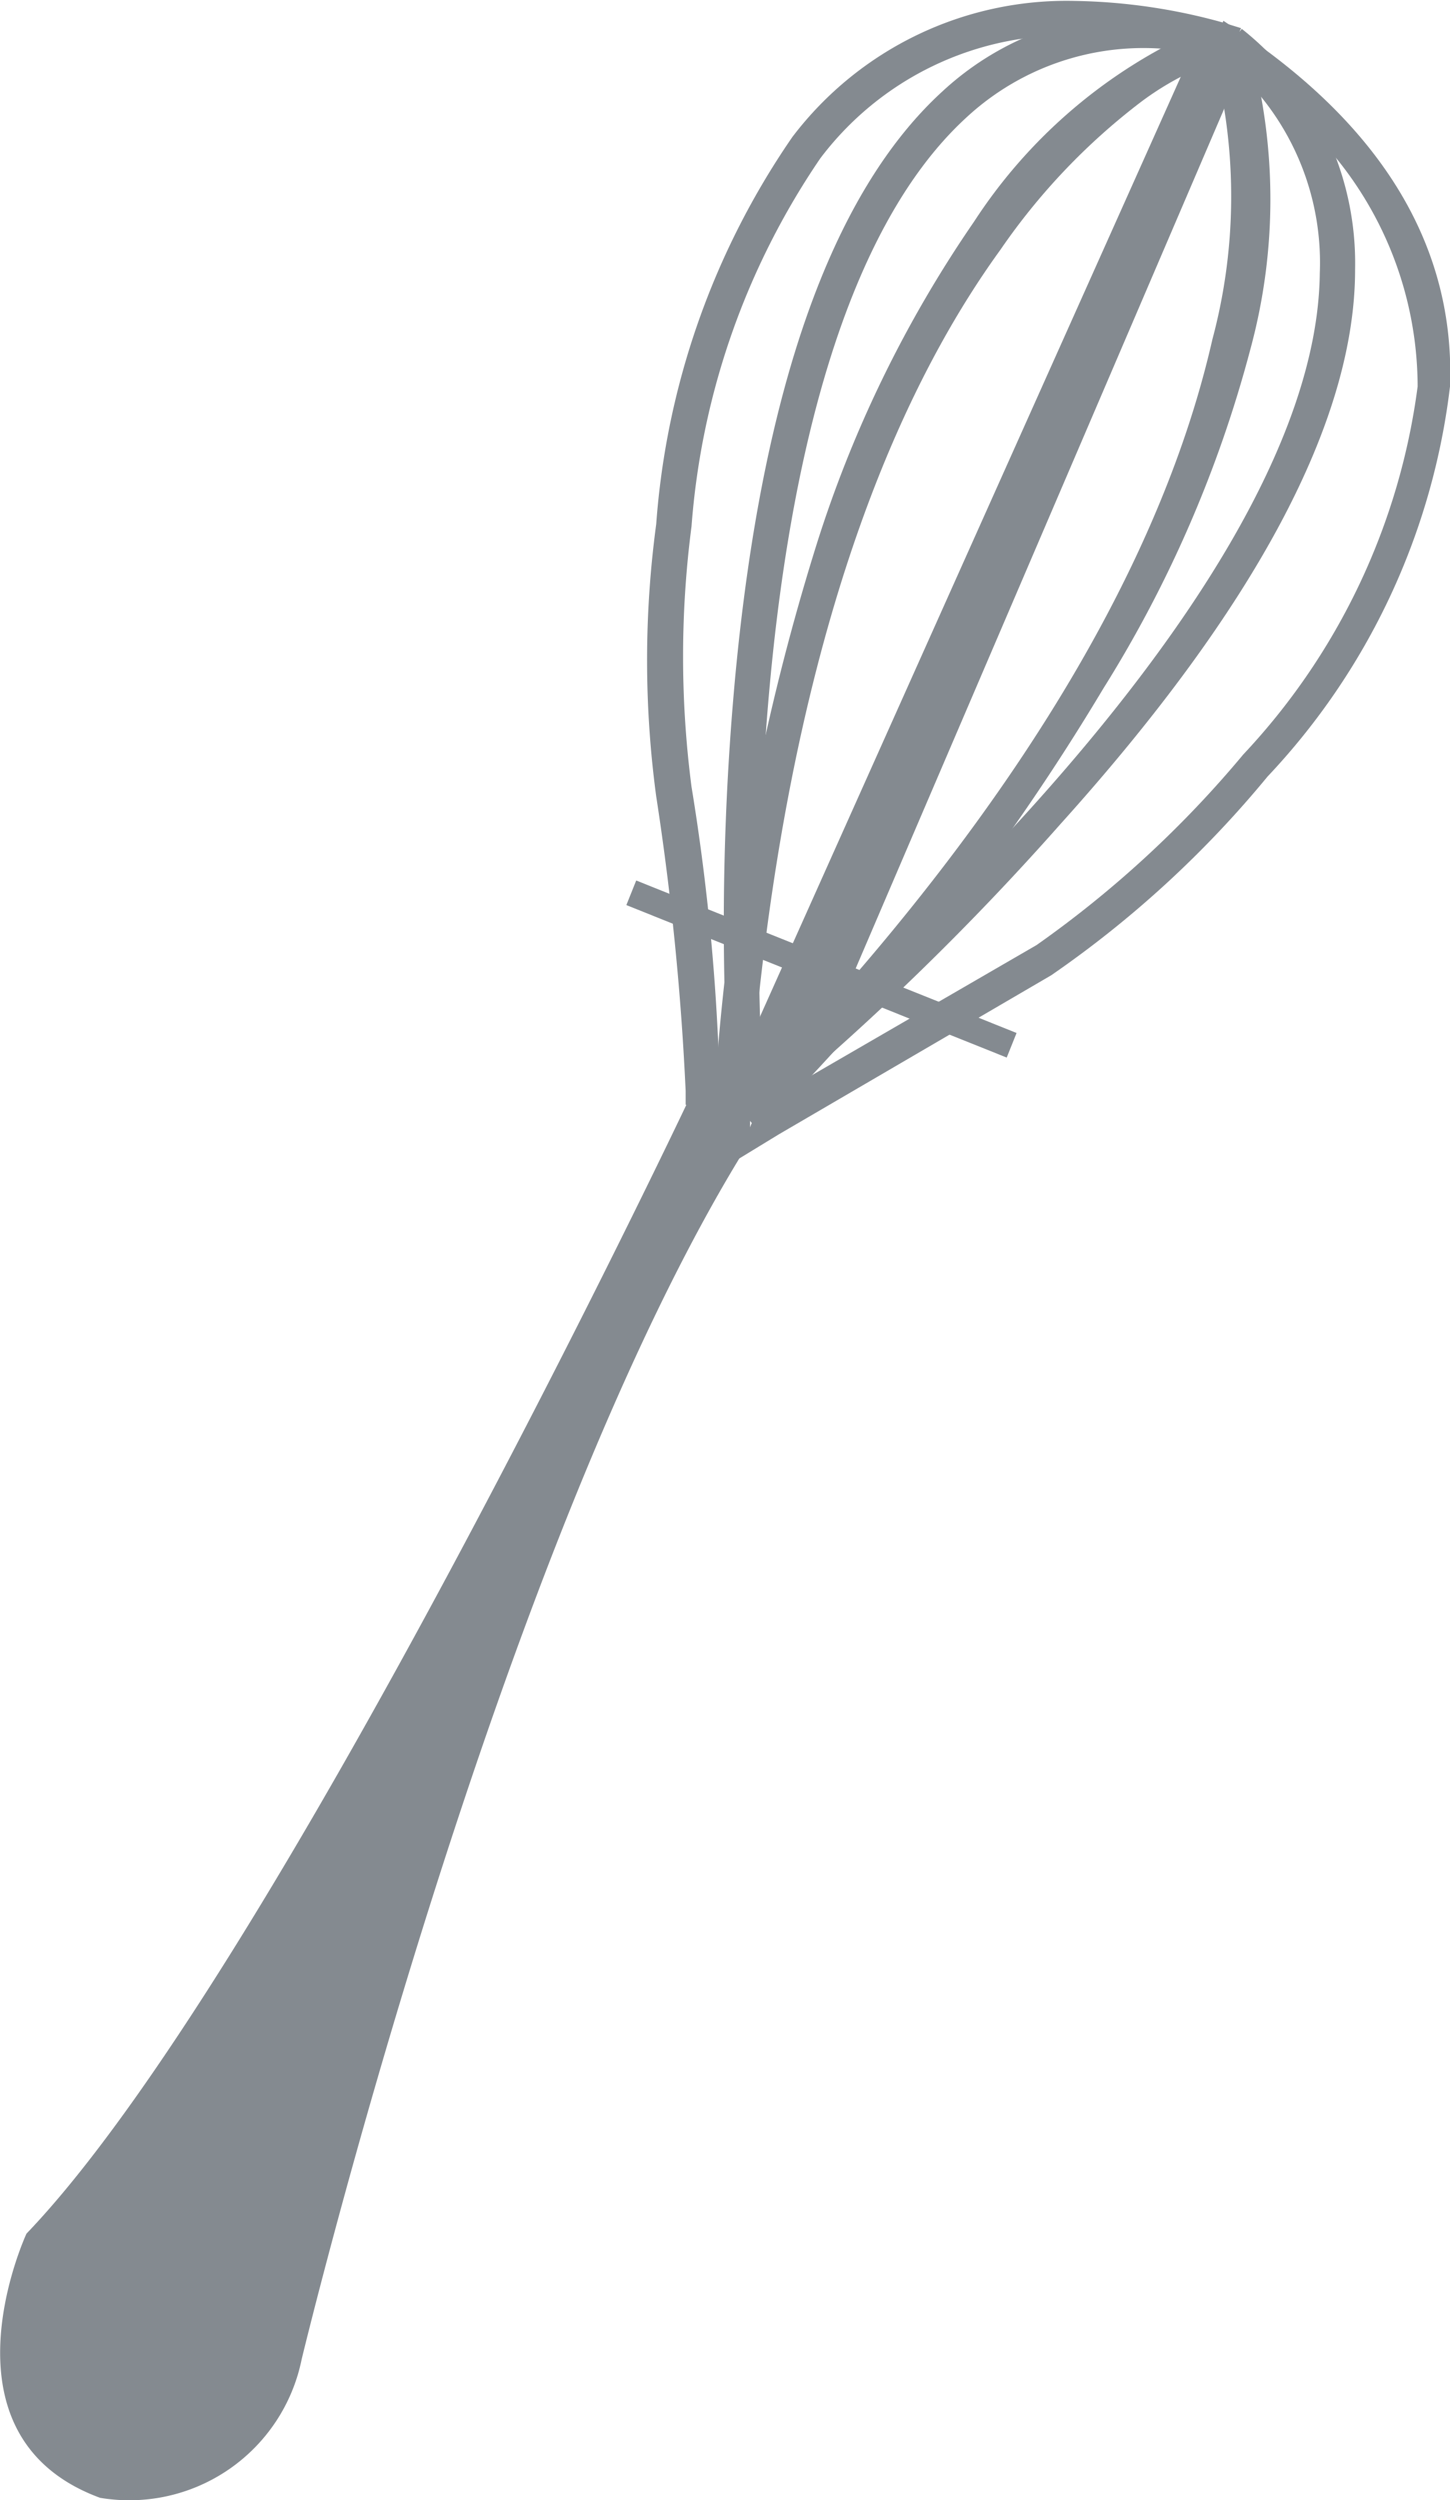 <svg xmlns="http://www.w3.org/2000/svg" width="6.95mm" height="11.98mm" viewBox="0 0 19.71 33.95">
  <g id="Calque_2" data-name="Calque 2">
    <g id="illustrations">
      <g>
        <path d="M9.33,15S3.71,26.85.36,30.34c0,0-1.28,2.75,1,3.59A2.39,2.39,0,0,0,4.1,32.05S6.76,21,10.16,15.55C10.16,15.55,10.46,14.39,9.33,15Z" style="fill: #848a90"/>
        <path d="M10.25,15.18,9.32,15v-.19a37.6,37.6,0,0,0-.4-4,13.85,13.85,0,0,1,0-3.7,10.62,10.62,0,0,1,1.85-5.26A4.68,4.68,0,0,1,14.61,0a7.94,7.94,0,0,1,2,.29l.26.08Zm-.47-.55.18,0,6.27-14A6.8,6.8,0,0,0,14.61.47a4.2,4.2,0,0,0-3.46,1.67,10.23,10.23,0,0,0-1.75,5,13.7,13.7,0,0,0,0,3.54A29.68,29.68,0,0,1,9.78,14.63Z" style="fill: #848a90"/>
        <path d="M10,15.76,16.63.27l.24.16c1.95,1.32,2.91,2.94,2.84,4.81a9.32,9.32,0,0,1-2.48,5.3,14.37,14.37,0,0,1-2.94,2.7l-3.7,2.16ZM16.84,1,11,14.62l3.09-1.79a14.58,14.58,0,0,0,2.81-2.59,9,9,0,0,0,2.37-5A4.93,4.93,0,0,0,16.84,1Z" style="fill: #848a90"/>
        <path d="M9.89,14.48A36.47,36.47,0,0,1,10,9.12c.37-3.86,1.31-6.52,2.81-7.89a4,4,0,0,1,3.45-1l-.07.47a3.54,3.54,0,0,0-3.06.89c-3.37,3.1-2.78,12.77-2.77,12.87Z" style="fill: #848a90"/>
        <path d="M10.19,14.92l-.48,0a31.71,31.71,0,0,1,1.37-7.47A16.42,16.42,0,0,1,13.24,3,7.06,7.06,0,0,1,16.17.45l.16.45a3.87,3.87,0,0,0-.83.48,8.74,8.74,0,0,0-1.9,2C11.23,6.65,10.44,11.46,10.19,14.92Z" style="fill: #848a90"/>
        <path d="M10.5,15l-.3-.37c.08-.06,7.69-6.26,7.74-10.93A3.57,3.57,0,0,0,16.58.75l.3-.37a4.06,4.06,0,0,1,1.54,3.27c0,2.07-1.37,4.61-4,7.53A36.81,36.81,0,0,1,10.5,15Z" style="fill: #848a90"/>
        <path d="M10.31,15.35,10,15c2.44-2.49,5.55-6.31,6.48-10.4A7.51,7.51,0,0,0,16.51.83L17,.67a7.77,7.77,0,0,1,0,4.05A16.7,16.7,0,0,1,15,9.34,30.86,30.86,0,0,1,10.31,15.35Z" style="fill: #848a90"/>
        <rect x="10.99" y="10.37" width="0.36" height="5.57" transform="translate(-5.2 18.63) rotate(-68.16)" style="fill: #848a90"/>
      </g>
    </g>
  </g>
</svg>

